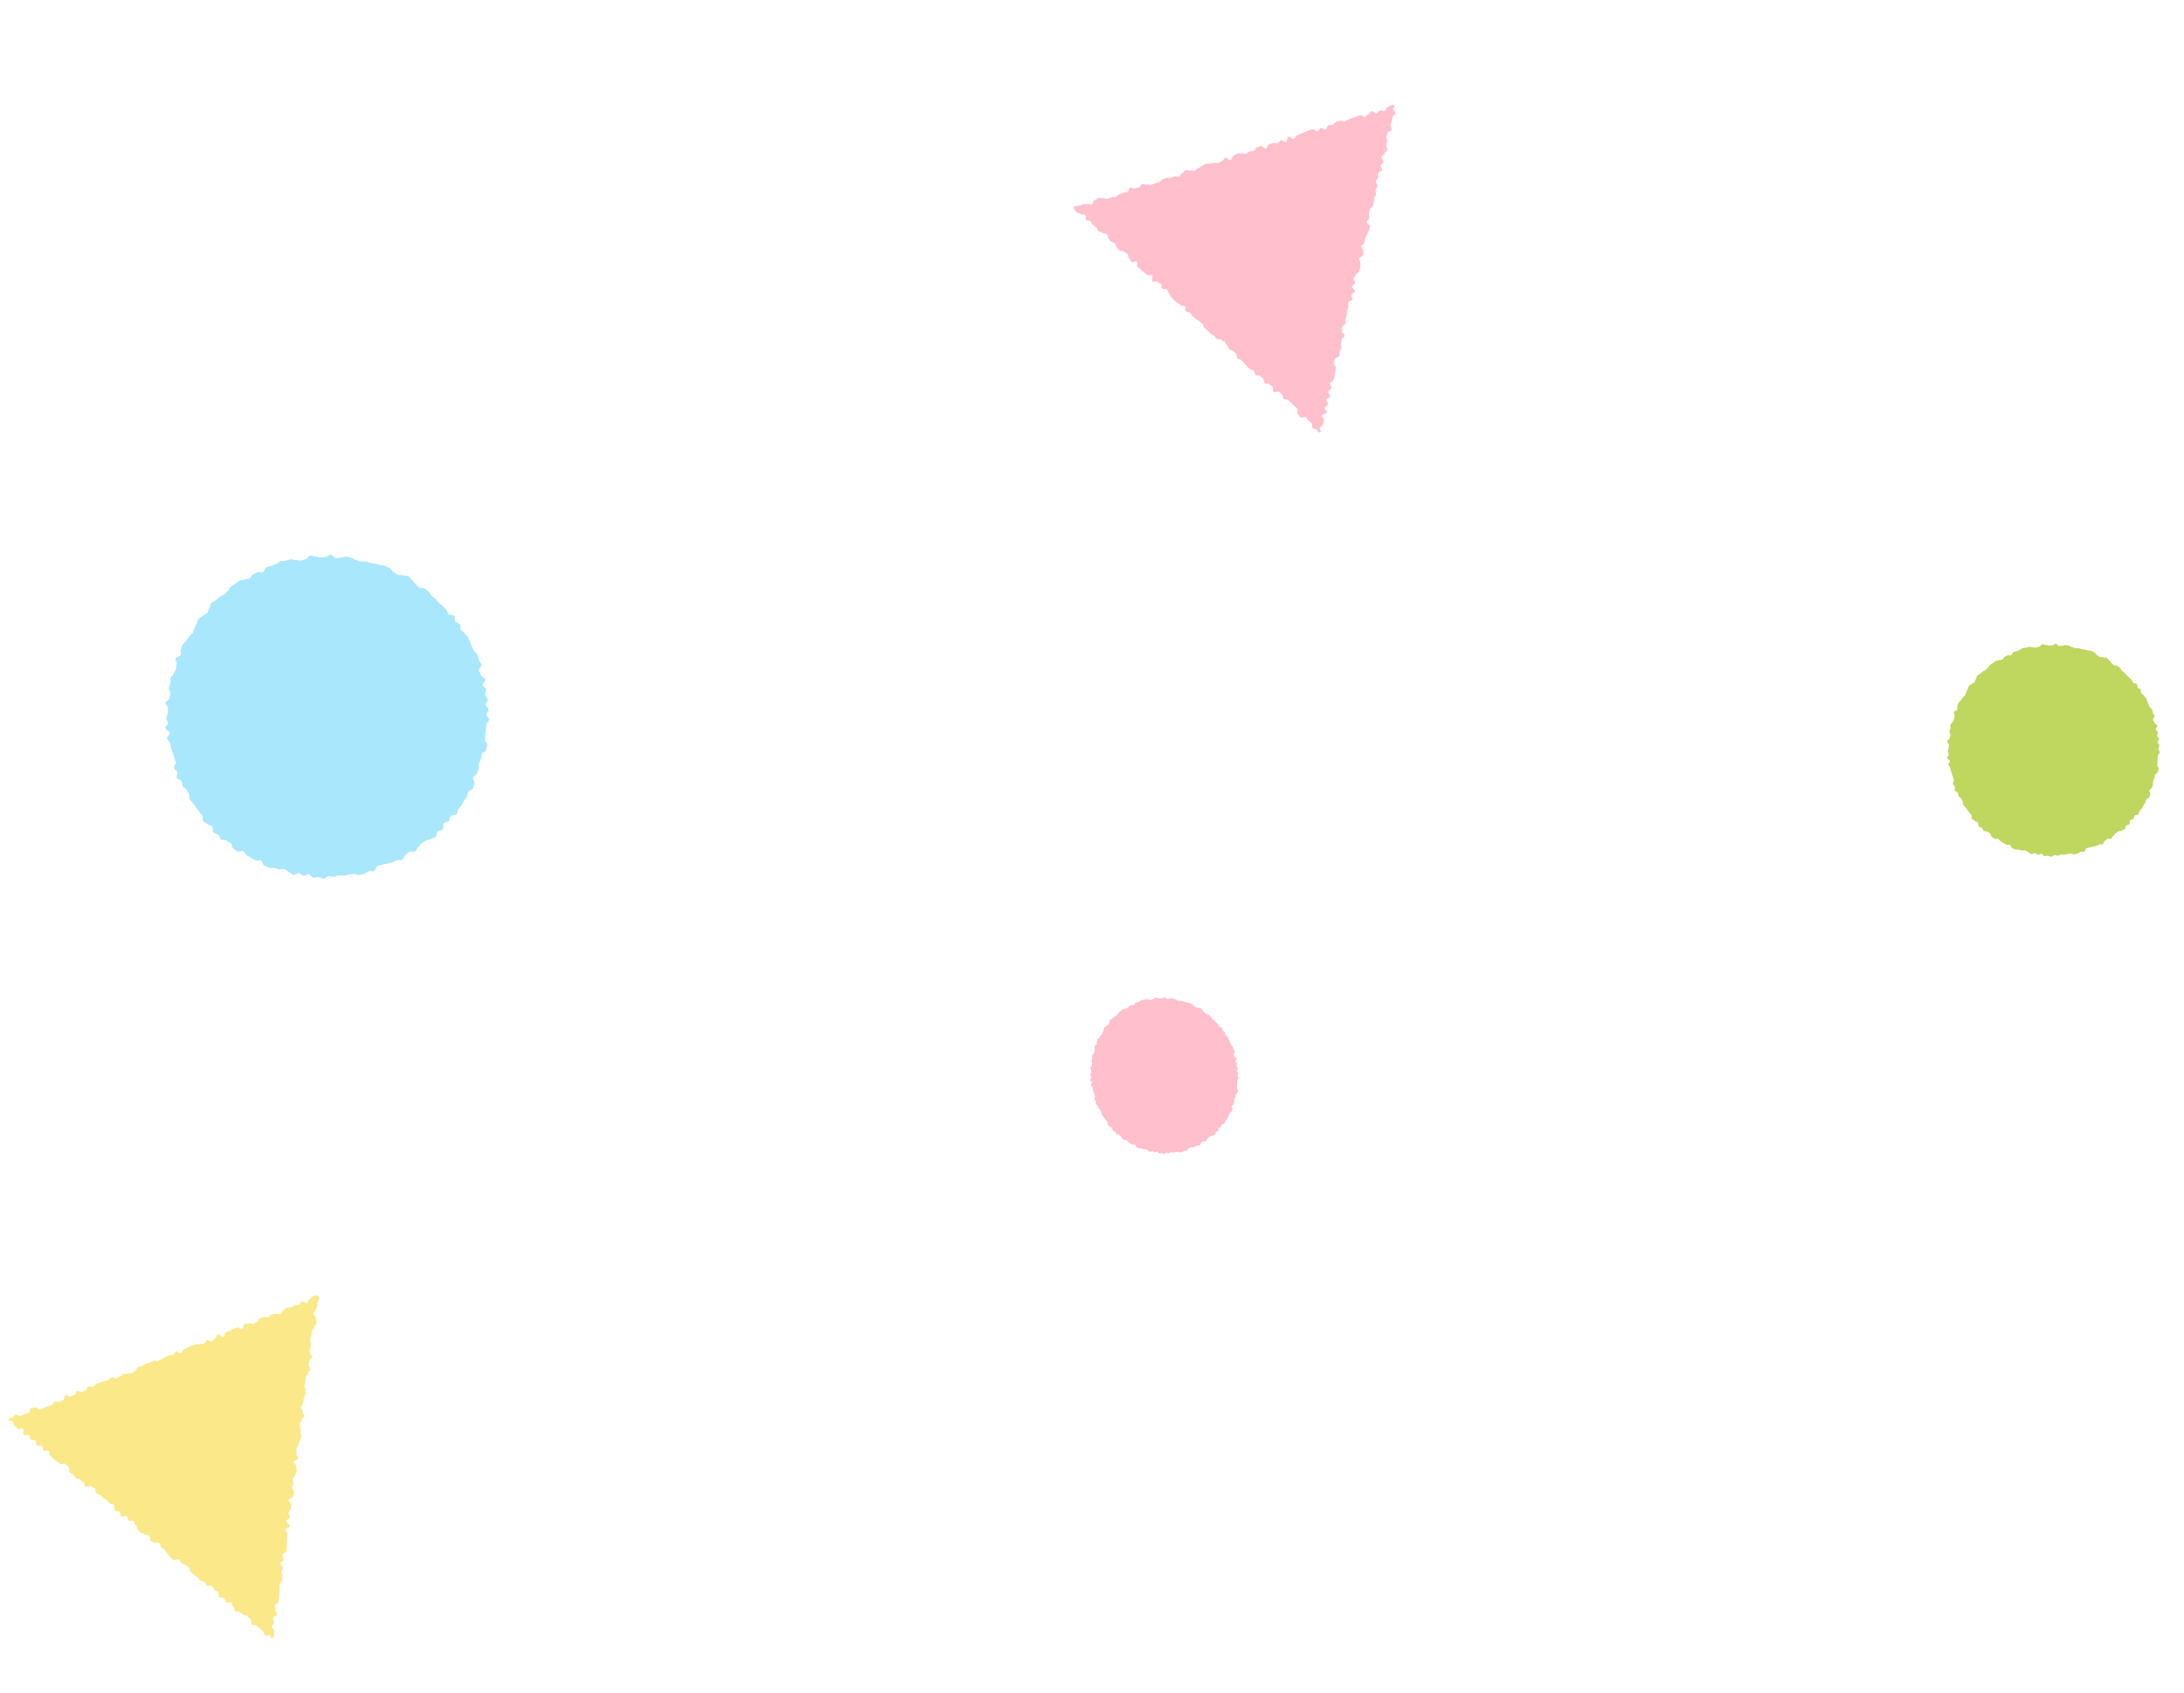 <svg xmlns="http://www.w3.org/2000/svg" width="236.169" height="183.04" viewBox="0 0 236.169 183.04"><g transform="translate(-63 -4683)"><path d="M15.845,8.512c0,.088.158.18.155.267s-.2.167-.2.255.117.186.109.273-.115.164-.125.251.087.191.074.278-.155.15-.17.236.094.2.076.286-.145.144-.166.229.083.207.06.291-.173.128-.2.212-.06.162-.089.245-.047.167-.078.249-.046.169-.079.249.069.228.033.307-.082.157-.12.236-.22.076-.261.153-.062.164-.1.239-.117.128-.161.2-.034.185-.08.258-.087.15-.135.222-.177.077-.228.147.036.256-.017.324-.084.159-.139.225-.2.044-.26.108-.077.167-.135.229-.13.112-.19.173-.1.141-.167.2-.142.1-.206.153-.09.166-.156.22-.227-.028-.295.024-.085.176-.154.226-.2-.01-.273.038-.047.254-.118.3-.193,0-.266.041-.091.2-.165.236-.179.017-.254.055-.195-.032-.271,0-.158.047-.235.08-.132.12-.21.15-.128.148-.207.175-.2-.087-.278-.062-.147.088-.227.11-.129.185-.211.2-.184-.07-.266-.053-.161.04-.243.053-.17-.023-.252-.012-.167-.025-.25-.016-.163,0-.246.01S8.31,17,8.226,17s-.168-.062-.252-.062S7.806,17,7.723,17s-.169.006-.252,0-.159-.124-.241-.132-.164-.029-.246-.04-.168.006-.25-.008-.157-.071-.238-.087-.176.034-.257.015-.151-.087-.232-.109-.2.086-.276.061-.142-.118-.221-.145-.174-.014-.252-.043-.1-.208-.181-.24-.195.038-.271,0-.116-.156-.191-.194-.213.058-.287.018-.1-.174-.175-.217-.1-.159-.176-.2-.186-.013-.256-.06-.147-.084-.216-.133-.185-.031-.252-.083-.126-.121-.191-.175-.032-.24-.1-.3-.192-.032-.254-.09-.121-.122-.182-.182-.116-.126-.175-.189-.057-.186-.114-.25-.226-.02-.281-.086-.112-.134-.165-.2,0-.225-.052-.3-.122-.122-.171-.193-.2-.067-.248-.14-.028-.194-.072-.269-.156-.108-.2-.184.059-.239.019-.316-.157-.11-.195-.189-.133-.129-.169-.209.063-.224.03-.305-.075-.156-.106-.238-.059-.163-.087-.246-.064-.161-.09-.245-.084-.156-.107-.241.046-.194.025-.28-.042-.167-.06-.253-.116-.153-.132-.24.014-.18,0-.267S.018,9.668.008,9.58s.106-.19.1-.278S.005,9.133,0,9.045s.155-.183.153-.271S.145,8.6.145,8.512s-.022-.174-.02-.262S.114,8.076.119,7.988s0-.175.009-.263S.033,7.537.043,7.449s.188-.149.2-.236S.078,7,.093,6.918s.173-.143.191-.229S.249,6.5.27,6.414.375,6.262.4,6.177s.057-.164.083-.248-.088-.219-.06-.3.224-.1.255-.18.071-.156.1-.237S.738,5,.774,4.918.88,4.777.918,4.7s.024-.187.064-.264.165-.1.207-.179.124-.123.168-.2.05-.173.1-.246-.028-.237.021-.309.24-.03.291-.1.022-.206.075-.273.085-.157.14-.223.158-.086.216-.151.136-.1.195-.167.16-.075.22-.135S2.7,2.3,2.76,2.239s.1-.151.16-.207.09-.164.156-.218.177-.044.244-.1.18-.032.249-.081.088-.175.158-.222.088-.187.16-.232.177-.03.25-.072.149-.08.223-.12.172-.028.247-.066S4.752.836,4.828.8s.124-.144.2-.177.159-.057.238-.087.155-.069.235-.1.183.029.263,0,.18.038.261.016S6.162.317,6.243.3s.163-.034.245-.05.18.081.262.068.142-.187.224-.2.169.006.252,0,.165-.028.248-.034S7.639,0,7.722,0s.169.042.252.042.168,0,.251,0,.163.1.245.109.159.087.241.1.167-.025.25-.014S9.147.1,9.229.117s.154.1.235.119.15.1.231.117S9.86.377,9.94.4s.192-.075.272-.051.112.215.191.242.167.019.246.049.185-.021.262.012.145.091.222.126.122.139.2.177.132.109.206.149.175.022.248.065.138.1.21.141.159.061.229.109.152.076.22.126.163.063.23.114.121.125.187.179.062.2.126.255.11.13.172.189.184.046.244.106.186.051.245.113.065.18.123.245.057.182.112.248.071.163.124.231.2.05.255.12.1.143.146.215.045.181.092.254.1.14.144.214.072.158.114.234.1.143.135.221.087.149.125.228.018.184.054.264.22.087.253.168-.051.214-.021.3.155.126.183.209-.056.206-.03.29.118.145.141.229.091.157.112.242.02.177.038.264.007.179.022.266.031.173.043.26.118.162.128.249-.021.182-.013.27.061.174.066.262-.2.186-.2.274.05.172.05.261" transform="matrix(0.966, -0.259, 0.259, 0.966, 179, 4793.141)" fill="#ffbfcc"/><path d="M.156.043C-.036.168,0,.393.014.614s.157.211.175.432.29.2.308.422-.325.246-.307.468.244.2.261.425-.093.229-.075.449.044.219.062.439-.1.23-.086.451.175.209.193.43.227.205.244.426-.181.236-.163.457S.563,5.239.58,5.46s.167.21.185.431-.172.235-.153.456-.04.225-.022.445.263.2.28.423.092.215.11.436-.214.238-.2.458-.1.23-.086.451.44.189.458.41-.358.248-.34.469.036.219.054.44.033.22.051.441.055.218.074.44.355.2.373.417-.462.256-.444.478.355.2.373.417.115.214.133.434-.259.241-.241.462.27.2.288.423-.118.231-.1.452-.133.232-.115.453-.019.224,0,.445.071.217.09.438.054.219.072.44.257.2.275.424-.315.246-.3.466.2.207.221.428-.085.229-.067.449.053.219.071.44.094.215.112.437.049.219.067.44-.182.236-.164.457.041.219.059.44-.024.224-.006.445.115.214.133.435-.055.227-.037.448.3.2.315.422.115.214.133.435-.1.23-.082.451-.127.232-.109.453.144.212.162.433.035.22.053.441-.261.242-.243.463.166.21.185.431-.034.225-.016.446-.013.224,0,.445.011.222.03.443.166.21.184.432-.178.235-.16.456.287.2.305.422-.008.223.01.444-.23.24-.212.461.294.2.312.422.026.221.044.442-.294.244-.276.465.424.191.442.413.015.221.033.442-.2.238-.186.459.246.2.264.426.015.222.033.444.017.221.035.443,0,.222.023.444-.378.251-.36.472-.053.226-.036.447.426.191.444.413-.076.229-.058.45.053.219.071.441-.3.245-.284.467.184.21.2.432-.125.357.085.455.123-.245.314-.37.337.077.528-.048.2-.108.395-.233-.022-.421.169-.546.445.228.636.1.019-.365.21-.49.323.058.515-.067.044-.33.236-.455.365.116.556-.01.019-.365.211-.491.34.081.532-.044.017-.368.209-.494.367.12.559-.006.2-.108.4-.234.177-.145.369-.27.169-.157.36-.282-.009-.4.182-.53.2-.107.4-.233.409.178.6.053.162-.166.353-.291.241-.055.433-.181.1-.25.294-.375.179-.143.371-.268.324.059.516-.067-.047-.457.145-.583.148-.185.34-.311.357.1.549-.02.12-.224.312-.35.212-.1.4-.222.156-.175.347-.3.224-.08.416-.2.105-.246.3-.371.4.17.6.045.077-.285.269-.41.353.1.545-.026-.047-.458.144-.583.324.059.516-.067.033-.347.224-.472.28,0,.472-.128.337.077.529-.048.219-.087.411-.213.114-.233.306-.359.073-.291.264-.417.376.131.567.005.138-.2.329-.326.007-.383.2-.508.33.066.522-.059.181-.141.373-.266.254-.04.445-.165.249-.046.441-.172.2-.108.4-.234-.057-.472.135-.6.276-.009.468-.134.109-.24.3-.365.176-.148.368-.273.333.072.524-.053.206-.106.4-.231.155-.177.346-.3.246-.051.438-.176.1-.248.295-.374.253-.039.445-.165.02-.365.211-.49.28,0,.472-.128.135-.205.327-.33.39.15.581.024.049-.324.241-.45.31.038.5-.088,0-.388.195-.514.324.058.516-.068.3.023.491-.1.078-.285.27-.411.173-.152.365-.277.083-.278.275-.4.214-.095.407-.22.4.168.595.043.057-.314.249-.439.2-.117.391-.243.2-.115.392-.241.3.028.5-.1-.012-.411.18-.537.311.142.294-.081.043-.2-.166-.3-.237-.039-.446-.135-.338.162-.547.067-.128-.256-.337-.352-.289.064-.5-.032-.041-.43-.251-.525-.3.085-.509-.011-.276.037-.485-.059-.06-.393-.27-.489-.222-.071-.431-.167-.209-.1-.418-.193-.22-.074-.43-.17-.246-.024-.455-.119-.114-.287-.323-.382-.213-.089-.422-.185-.294.074-.5-.021-.165-.185-.374-.281-.356.2-.565.1-.08-.352-.29-.448-.3.081-.507-.015-.042-.43-.251-.526-.214-.087-.423-.183-.233-.048-.443-.144-.228-.059-.438-.155-.221-.074-.43-.17-.324.132-.534.037-.038-.437-.248-.533-.41.3-.619.208-.063-.389-.272-.484-.286.057-.5-.039-.143-.228-.353-.324-.2-.117-.408-.213-.362.208-.572.113-.028-.459-.238-.555-.2-.118-.409-.213-.331.147-.541.051-.171-.173-.38-.269-.27.026-.48-.07-.111-.292-.321-.388-.163-.189-.373-.285-.257,0-.467-.1-.363.211-.573.115-.03-.454-.239-.55-.314.113-.524.018-.241-.034-.45-.13-.145-.225-.354-.321-.179-.157-.389-.253-.147-.222-.356-.317-.263.01-.472-.086-.256,0-.465-.1-.274.033-.484-.063-.134-.247-.344-.343-.128-.26-.338-.355-.3.083-.509-.013-.315.114-.525.018-.143-.228-.353-.324-.205-.1-.415-.2-.155-.2-.365-.3-.225-.067-.434-.162-.288.061-.5-.035-.2-.111-.411-.207-.219-.076-.429-.172-.127-.261-.337-.356-.125-.265-.335-.361-.312.108-.521.012-.207-.1-.416-.2-.1-.315-.31-.411-.367.217-.577.122S5.467,2.6,5.257,2.5s-.223-.07-.433-.166-.276.036-.487-.06S4.172,2.091,3.962,2s-.213-.09-.423-.186-.117-.282-.327-.378-.137-.24-.347-.336S2.614,1.081,2.4.986s-.359.2-.57.105S1.7.851,1.485.755,1.337.535,1.127.439.883.437.709.289C.47.085.35-.082.156.043" transform="translate(97.427 4823) rotate(73)" fill="#fbe888"/><path d="M22.777,11.517c0,.12.226.243.223.362s-.282.226-.289.345.168.251.157.37-.165.222-.18.34.125.258.107.376-.222.2-.244.32.135.271.109.387-.209.2-.238.31.119.28.086.394-.249.173-.286.286-.087.219-.127.331-.068.226-.111.337-.067.228-.114.337.1.308.048.416-.118.213-.172.319-.317.1-.374.207-.088.221-.149.324-.168.174-.232.274-.048.251-.116.349-.125.2-.195.3-.254.1-.327.2.052.346-.024.438-.121.215-.2.3-.292.059-.374.146-.11.226-.195.31-.186.152-.273.234-.15.191-.24.27-.2.131-.3.206-.129.224-.224.3-.327-.037-.423.033-.122.238-.221.305-.292-.013-.393.051-.067.344-.17.4-.277,0-.382.055-.131.264-.238.319-.257.023-.366.074-.28-.043-.389,0-.227.064-.338.108-.19.163-.3.2-.184.2-.3.237-.284-.117-.4-.084-.211.12-.327.149-.186.25-.3.276-.265-.095-.382-.072-.232.054-.35.072-.244-.03-.362-.016-.24-.033-.359-.022-.234.007-.353.014-.225.279-.345.283-.242-.084-.362-.084S11.221,23,11.1,23s-.243.008-.362,0-.228-.168-.347-.179-.235-.039-.354-.054-.242.008-.359-.01-.225-.1-.342-.118-.253.047-.37.021-.218-.118-.333-.147-.282.116-.4.083-.2-.16-.318-.2-.249-.018-.362-.059-.149-.281-.26-.325-.28.052-.389,0-.166-.212-.274-.262-.306.078-.412.024-.148-.236-.252-.293-.15-.215-.252-.276-.267-.018-.368-.081-.212-.113-.31-.18-.266-.042-.363-.112S4.5,20.673,4.4,20.6s-.046-.324-.137-.4-.276-.043-.366-.122-.174-.165-.262-.246-.167-.171-.252-.255-.082-.251-.164-.338-.325-.027-.4-.117-.161-.181-.237-.273,0-.305-.075-.4-.176-.164-.246-.261S1.973,18.1,1.905,18s-.04-.263-.1-.363-.224-.146-.285-.249.084-.323.027-.428-.225-.149-.28-.256-.192-.175-.243-.282.091-.3.044-.413S.956,15.8.912,15.686s-.084-.221-.125-.333-.093-.218-.13-.332-.12-.212-.154-.326.066-.263.036-.379-.061-.226-.087-.343-.167-.207-.189-.324.02-.244,0-.362-.239-.208-.254-.326.152-.258.141-.377S.008,12.356,0,12.237s.223-.248.219-.367-.011-.233-.011-.353-.032-.235-.028-.354-.017-.237-.009-.355,0-.237.012-.355S.047,10.2.062,10.079s.27-.2.288-.319-.239-.283-.216-.4.249-.193.275-.309S.358,8.793.388,8.678s.151-.205.184-.32.082-.222.119-.335-.127-.3-.086-.409S.928,7.48.972,7.37s.1-.212.15-.321-.06-.287-.009-.395.153-.191.207-.3S1.354,6.1,1.412,6s.237-.139.3-.242.178-.167.242-.267.072-.234.14-.332-.04-.321.03-.418.345-.04.418-.134.032-.278.109-.37.122-.212.2-.3.228-.117.31-.2.2-.142.28-.226.23-.1.317-.183.123-.214.212-.293.138-.2.229-.281.13-.222.224-.3.255-.06.351-.13.259-.043.358-.11.127-.237.228-.3.127-.253.23-.314.255-.04.36-.1.214-.109.321-.163.247-.038.355-.089.207-.118.317-.166.179-.2.29-.239.229-.077.342-.117S7.8.635,7.909.6s.263.039.378.006.259.051.375.022.2-.2.313-.222.234-.045.352-.068.259.11.377.091.2-.253.322-.268.242.008.362,0,.237-.038.357-.046S10.981,0,11.1,0s.243.057.363.057.242,0,.361,0,.234.14.352.148.228.118.346.129.241-.034.359-.019.267-.176.385-.157S13.488.3,13.6.32s.216.132.332.158.236.033.352.062.277-.1.391-.068.161.291.274.328.241.026.353.066.266-.028.377.016.209.123.319.17.176.188.284.239.19.147.3.2.252.03.356.088.2.13.3.191.228.083.328.147.218.1.317.17.234.085.331.155.175.169.269.242.089.269.181.345.158.176.247.255.264.062.351.143.268.069.352.153.094.244.176.331.082.246.162.335.1.221.179.313.293.068.367.162.14.194.21.29.065.245.132.344.143.189.207.289.1.214.164.316.137.194.194.3.125.2.179.308.026.249.077.357.316.118.364.228-.074.289-.03.4.223.17.263.283-.08.278-.043.392.17.2.2.31.131.212.161.328.028.24.054.357.009.242.031.359.044.234.062.352.169.219.184.337-.03.246-.019.365.087.235.095.355-.289.252-.286.371.071.233.071.353" transform="matrix(0.966, -0.259, 0.259, 0.966, 271, 4755.953)" fill="#bfd65f"/><path d="M34.66,17.525c0,.182.345.37.339.551s-.429.344-.44.525.255.383.239.562-.251.337-.274.517.19.393.162.572-.338.309-.372.487.206.412.167.589-.317.3-.362.472.182.426.132.6-.379.264-.435.436-.132.334-.194.5-.1.344-.17.512-.1.347-.173.514.15.469.073.632-.18.324-.262.486-.482.156-.57.315-.135.337-.227.493-.255.264-.353.417-.074.382-.176.532-.189.309-.3.456-.387.159-.5.3.079.527-.036.667-.184.328-.3.464-.445.091-.569.223-.168.343-.3.472-.283.231-.416.356-.229.291-.365.411-.311.2-.451.314-.2.341-.34.452-.5-.057-.644.05-.186.363-.336.465-.444-.02-.6.077-.1.523-.259.616-.422,0-.581.084-.2.4-.362.485-.391.035-.556.112-.426-.065-.592.007-.346.1-.515.164-.289.248-.46.309-.279.3-.453.36-.432-.178-.607-.128-.321.182-.5.227-.283.38-.461.42-.4-.144-.582-.11-.353.082-.533.11-.371-.046-.551-.024-.365-.051-.547-.034-.356.01-.538.021-.342.425-.525.43-.368-.128-.55-.128-.369.131-.55.126-.37.012-.551,0-.348-.256-.528-.273-.358-.059-.538-.082-.368.012-.547-.016-.343-.146-.521-.18-.386.071-.563.032-.331-.18-.507-.224-.429.177-.6.127-.311-.243-.484-.3-.38-.028-.55-.089-.227-.428-.4-.495-.426.079-.592.007-.253-.322-.417-.4-.466.119-.627.036-.224-.359-.383-.446-.228-.328-.384-.42-.407-.027-.56-.124-.323-.172-.472-.274-.4-.063-.552-.17-.275-.249-.418-.36-.069-.494-.209-.609-.42-.065-.556-.185-.265-.251-.4-.375-.255-.26-.383-.388-.124-.382-.249-.514-.5-.042-.615-.178-.245-.276-.361-.415,0-.464-.114-.608-.267-.25-.375-.4S3,27.54,2.9,27.39s-.061-.4-.158-.553-.341-.222-.433-.379.128-.492.041-.652-.343-.227-.426-.389-.292-.266-.369-.43.139-.462.066-.628-.165-.321-.232-.49-.128-.336-.19-.507-.141-.332-.2-.505-.183-.322-.234-.5.1-.4.055-.576-.093-.344-.132-.522S.436,20.949.4,20.771s.03-.371,0-.551-.364-.316-.387-.5.232-.392.215-.573S.012,18.8,0,18.621s.339-.377.334-.559-.017-.355-.017-.537-.048-.358-.043-.539-.025-.36-.014-.541,0-.361.019-.541-.207-.388-.184-.568.411-.308.439-.486S.171,14.42.2,14.242s.379-.294.418-.471-.077-.391-.032-.566.23-.313.281-.487.125-.338.181-.51-.193-.451-.132-.622.491-.2.558-.372.156-.322.228-.488-.091-.437-.014-.6.233-.291.315-.452.053-.384.141-.543.361-.212.454-.368.27-.254.368-.407.11-.356.212-.506-.061-.489.046-.635.525-.061.636-.2.049-.423.165-.563.185-.323.306-.459.346-.178.471-.31.3-.216.426-.344.349-.155.482-.279.187-.326.323-.446.209-.312.349-.427.2-.338.341-.45.388-.091.534-.2.394-.065.544-.167.193-.36.346-.458.193-.386.349-.478.388-.061.548-.149.326-.165.488-.248.376-.058.541-.135.316-.18.483-.252.272-.3.441-.364.348-.117.52-.178.34-.141.513-.2.4.06.575.009S13,1,13.18.951s.3-.3.476-.338.356-.069.536-.1.394.167.574.139.31-.386.491-.408.369.013.55,0,.361-.058.543-.07.36-.161.543-.167.37.086.552.086.368,0,.549,0,.356.213.536.225.347.179.527.2.366-.051.546-.029.406-.267.585-.239.336.212.514.245.329.2.506.24.359.05.535.095.421-.155.6-.1.244.443.417.5.366.04.537.1.4-.043.573.024.318.187.485.259.267.286.432.363.29.224.451.306.383.046.542.133.3.2.459.291.347.127.5.224.332.157.482.259.356.129.5.235.266.257.409.368.135.409.276.525.24.269.376.388.4.094.534.218.408.105.536.233.143.372.268.5.125.374.246.51.156.336.272.476.446.1.558.247.213.3.32.442.1.373.2.523.218.287.316.44.157.326.25.482.208.3.3.454.189.307.272.469.04.379.118.544.481.18.554.347-.112.44-.045.608.339.259.4.43-.122.424-.066.6.259.3.309.472.2.323.245.5.043.365.082.543.014.368.048.547.067.356.1.536.258.333.281.513-.046.375-.029.556.133.358.144.54-.44.383-.435.565.108.355.108.537" transform="matrix(0.966, -0.259, 0.259, 0.966, 77, 4748.059)" fill="#a9e7fd"/><path d="M.152.043C-.035.168,0,.393.013.614s.152.211.17.432.281.2.3.422-.315.246-.3.468.236.2.254.425-.09.229-.073.449.043.219.06.439-.1.23-.084.451.17.209.187.43.22.205.237.426-.175.236-.158.457-.062.227-.045.448.162.21.18.431-.166.235-.149.456-.039.225-.022.445.255.2.272.423.09.215.107.436-.208.238-.191.458-.1.23-.083.451.427.189.444.41-.347.248-.33.469.035.219.052.44.032.22.05.441.054.218.071.44.345.2.362.417-.449.256-.431.478.344.2.362.417.112.214.129.434-.251.241-.234.462.262.2.28.423-.114.231-.1.452-.129.232-.112.453-.018.224,0,.445.069.217.087.438.053.219.07.44.25.2.267.424-.306.246-.289.466.2.207.215.428-.082.229-.065.449.051.219.069.44.091.215.108.437.047.219.065.44-.177.236-.159.457.04.219.058.44-.024.224-.006.445.112.214.129.435-.053.227-.036.448.288.2.306.422.112.214.129.435-.1.23-.08.451-.123.232-.106.453.139.212.157.433.034.22.051.441-.253.242-.236.463.162.21.179.431-.033.225-.016.446-.013.224,0,.445.011.222.029.443.161.21.179.432-.173.235-.156.456.279.2.3.422-.007.223.01.444-.223.24-.205.461.285.2.3.422.025.221.042.442-.285.244-.268.465.412.191.429.413.015.221.032.442-.2.238-.18.459.239.2.256.426.015.222.032.444.017.221.034.443,0,.222.022.444-.367.251-.349.472-.052.226-.035.447.413.191.431.413-.074.229-.056.45.052.219.069.441-.293.245-.276.467.178.21.2.432-.122.357.082.455.119-.245.3-.37.327.077.512-.048.2-.108.383-.233-.021-.421.164-.546.432.228.618.1.018-.365.2-.49.314.058.5-.067.043-.33.229-.455.354.116.54-.01.018-.365.2-.491.33.081.516-.045.017-.368.2-.494.357.12.543-.006.2-.108.384-.234.172-.145.358-.27.164-.157.349-.282-.009-.4.177-.53.2-.107.384-.233.4.178.583.053.157-.166.343-.291.234-.055.42-.181.1-.25.285-.375.174-.143.36-.268.315.059.5-.067-.045-.457.141-.583.144-.185.33-.311.347.1.532-.02.117-.224.3-.35.206-.1.392-.222.151-.175.337-.3.218-.08.4-.2.1-.246.288-.371.392.17.578.045.075-.285.261-.41.343.1.529-.026-.046-.458.14-.583.315.059.5-.067.032-.347.218-.472.272,0,.458-.128.327.077.513-.048.213-.087.4-.213.111-.233.3-.359.07-.291.257-.417.365.131.551.005.134-.2.32-.326.007-.383.193-.508.32.066.506-.059.176-.141.362-.266.246-.04.432-.165.242-.046.428-.172.2-.108.384-.234-.055-.472.131-.6.268-.009.454-.134.106-.24.292-.365.171-.148.357-.273.323.072.509-.053.2-.106.385-.231.15-.177.336-.3.239-.051.425-.176.1-.248.286-.374.246-.039.432-.165.019-.365.205-.49.272,0,.458-.128.131-.205.317-.33.378.15.564.024.048-.324.234-.45.3.038.487-.088,0-.388.189-.514.314.058.5-.068.29.023.477-.1.075-.285.262-.411.168-.152.355-.277.081-.278.267-.4.208-.095.395-.22.391.168.577.043.055-.314.242-.439.193-.117.379-.243.194-.115.381-.241.294.028.481-.1-.012-.411.175-.537.3.142.286-.081.042-.2-.161-.3-.23-.039-.433-.135-.328.162-.531.067-.125-.256-.327-.352-.281.064-.484-.032-.04-.43-.243-.525-.291.085-.494-.011-.268.037-.471-.059-.058-.393-.262-.489-.215-.071-.419-.167-.2-.1-.406-.193-.214-.074-.417-.17-.239-.024-.442-.119S27.8,12.9,27.6,12.8s-.206-.089-.41-.185-.285.074-.489-.021-.16-.185-.363-.281-.345.2-.549.1-.078-.352-.281-.448-.289.081-.492-.015-.04-.43-.244-.526-.207-.087-.411-.183-.227-.048-.43-.144-.221-.059-.425-.155-.214-.074-.418-.17-.315.132-.518.037-.037-.437-.241-.533-.4.3-.6.208-.061-.389-.264-.484-.277.057-.48-.039-.139-.228-.342-.324-.193-.117-.4-.213-.352.208-.555.113-.027-.459-.231-.555-.193-.118-.4-.213-.321.147-.525.051-.166-.173-.369-.269-.262.026-.466-.07S17.594,8.2,17.39,8.1s-.158-.189-.362-.285-.25,0-.453-.1-.353.211-.556.115-.029-.454-.232-.55-.305.113-.509.018-.233-.034-.437-.13-.14-.225-.344-.321-.174-.157-.378-.253-.142-.222-.346-.317-.255.01-.459-.086-.248,0-.452-.1-.266.033-.47-.063-.13-.247-.334-.343-.124-.26-.328-.355-.291.083-.494-.013-.306.114-.509.018-.139-.228-.343-.324-.2-.1-.4-.2-.151-.2-.355-.3-.218-.067-.422-.162-.279.061-.483-.035-.2-.111-.4-.207-.213-.076-.416-.172-.123-.261-.327-.356-.121-.265-.325-.361-.3.108-.506.012-.2-.1-.4-.2-.1-.315-.3-.411-.356.217-.56.122S5.306,2.6,5.1,2.5s-.216-.07-.42-.166-.268.036-.472-.06S4.049,2.091,3.845,2s-.207-.09-.411-.186-.113-.282-.317-.378-.133-.24-.337-.336-.244-.014-.448-.11-.349.2-.553.105S1.646.851,1.442.755,1.3.535,1.094.439.857.437.688.289C.456.085.339-.082.152.043" transform="translate(179 4705.506) rotate(-43)" fill="#ffbfcc"/></g></svg>